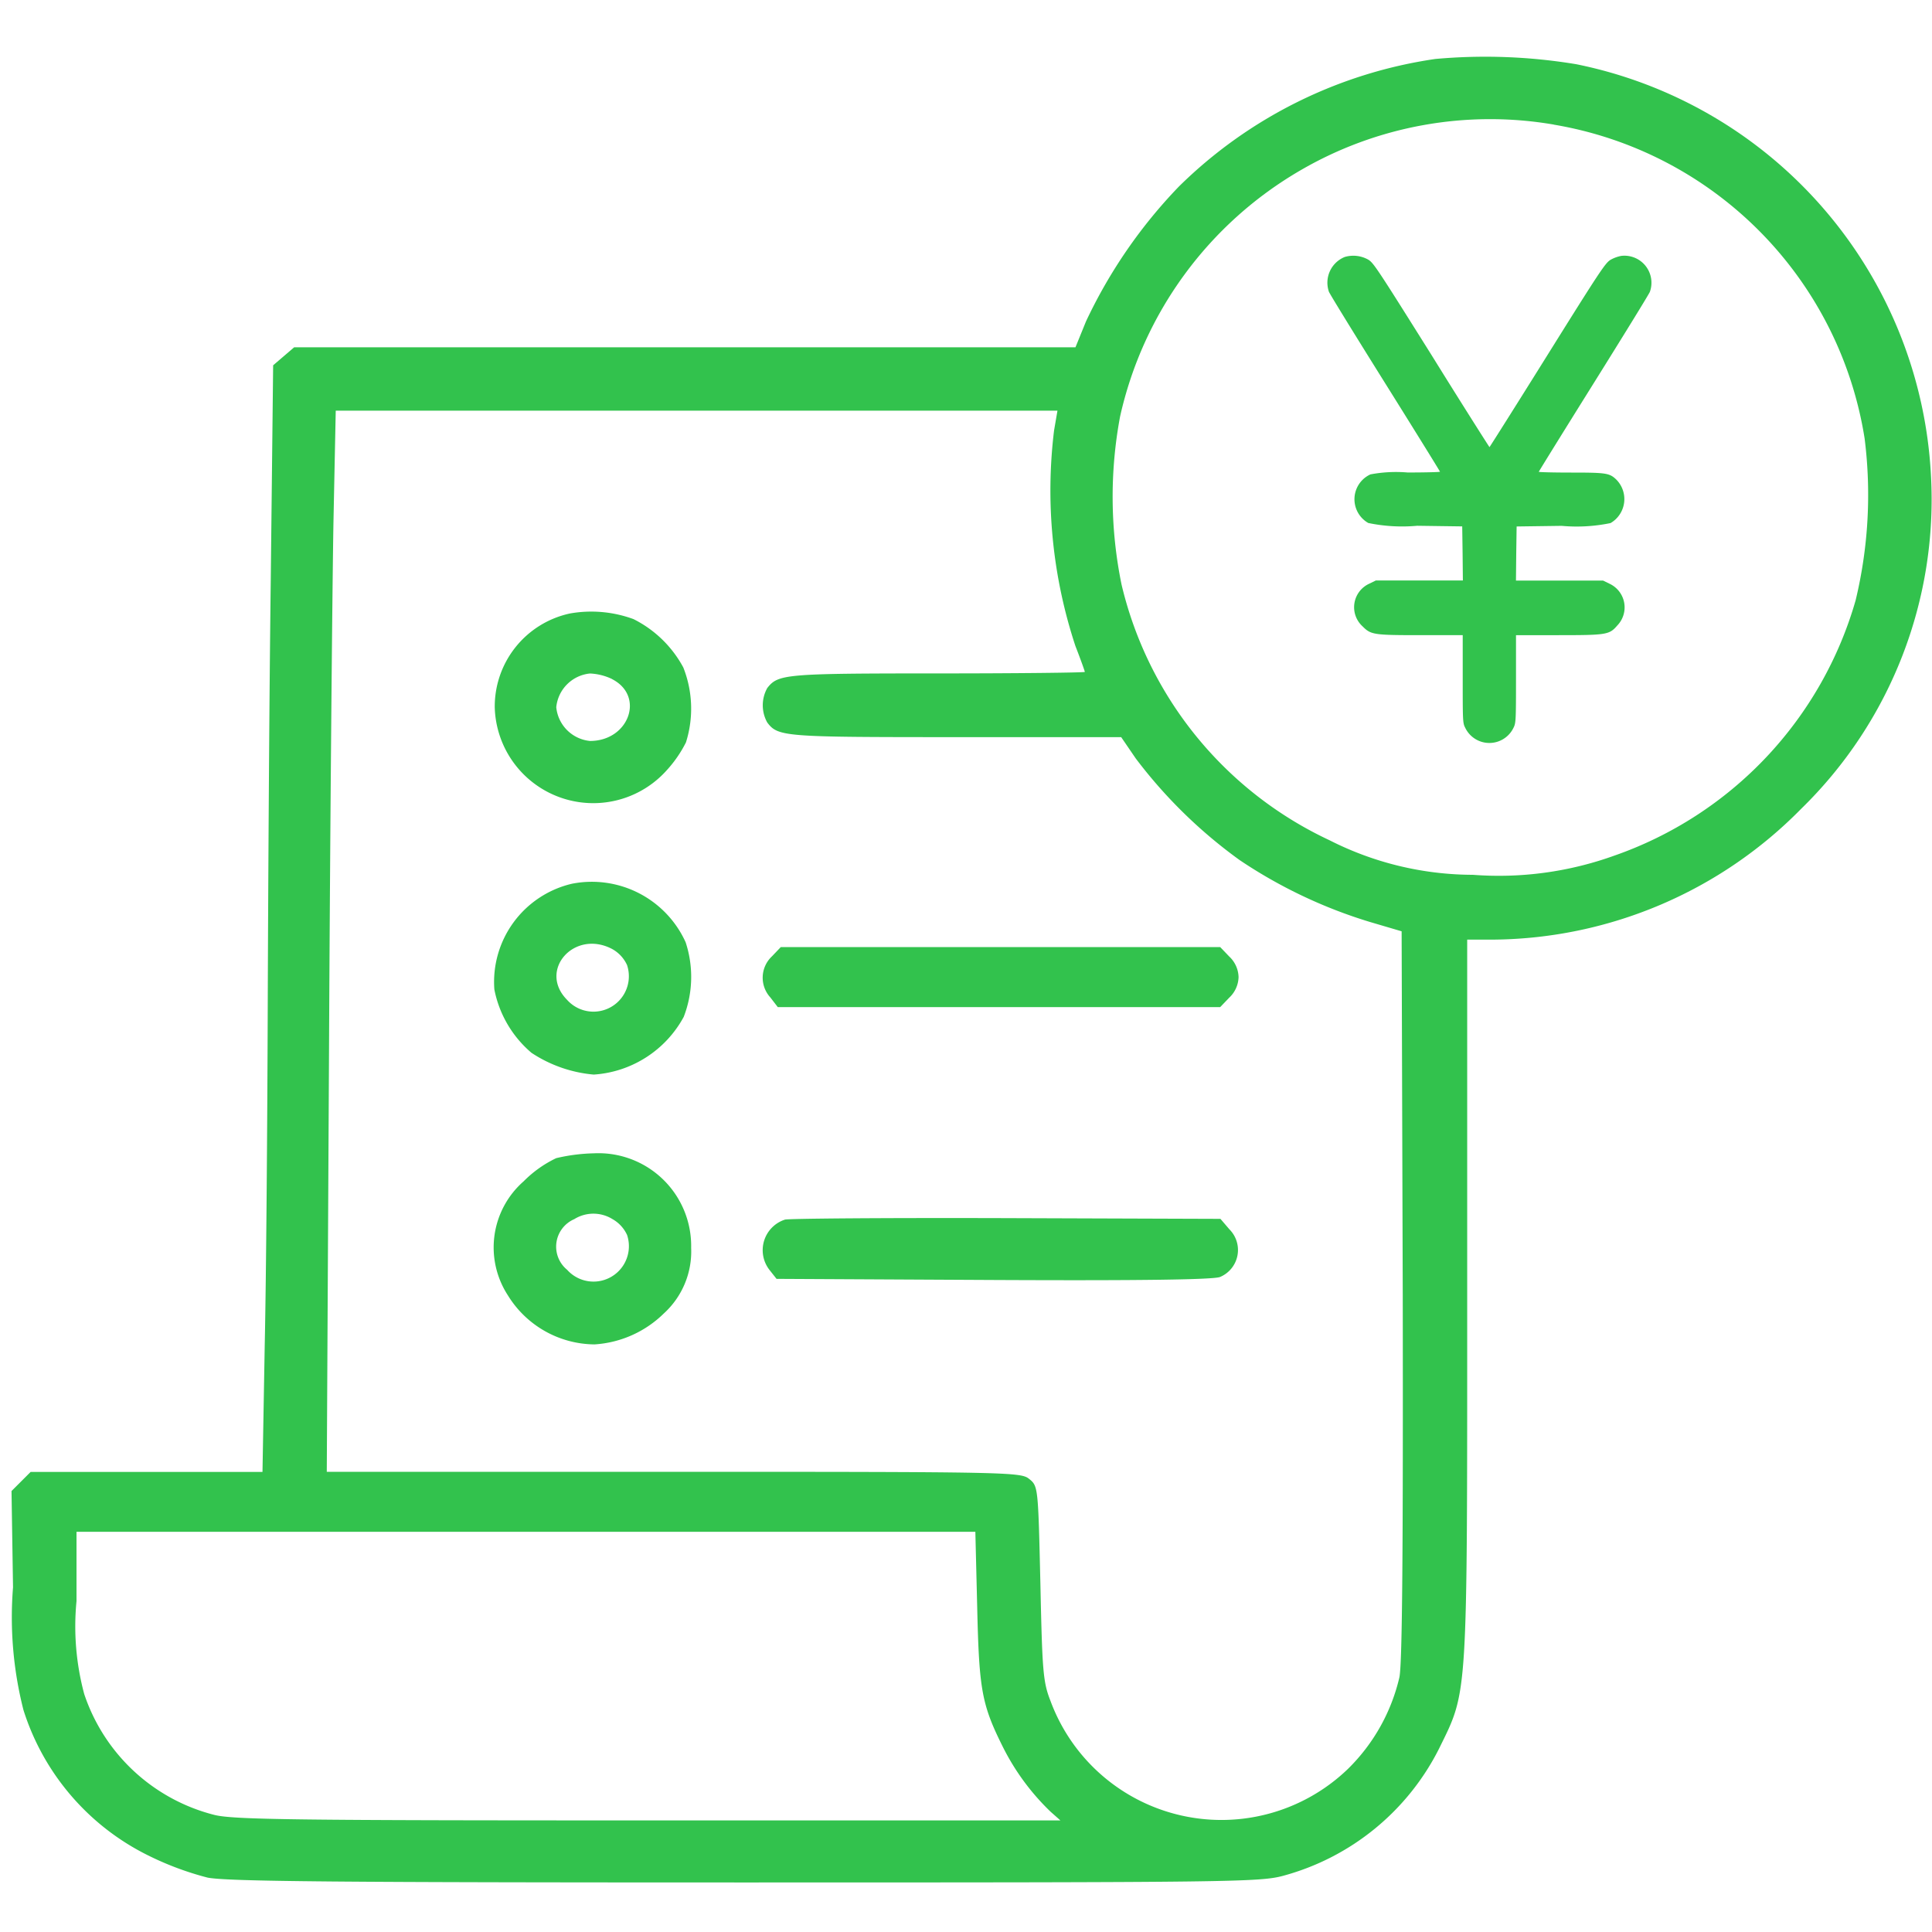 <svg xmlns="http://www.w3.org/2000/svg" xmlns:xlink="http://www.w3.org/1999/xlink" width="50" height="50" viewBox="0 0 50 50">
  <defs>
    <clipPath id="clip-path">
      <rect id="Mask" width="50" height="50" transform="translate(-0.307 -0.25)" fill="#fff"/>
    </clipPath>
  </defs>
  <g id="icon_請求処理" transform="translate(0.307 0.25)" clip-path="url(#clip-path)">
    <g id="bill" transform="translate(0 1.214)">
      <path id="パス_61793" data-name="パス 61793" d="M36.64-499.475a11.886,11.886,0,0,0-6.636,3.3,12.972,12.972,0,0,0-2.406,3.493l-.272.669H7.106l-.272.233-.272.233L6.5-485.979c-.039,3.056-.068,8.024-.078,11.041s-.039,6.957-.078,8.751l-.058,3.279h-6l-.243.243-.252.252.039,2.493A9.716,9.716,0,0,0,.1-456.746a6.319,6.319,0,0,0,3.231,3.765,7.878,7.878,0,0,0,1.533.572c.5.1,3.376.126,13.923.126,12.6,0,13.321-.01,13.923-.175a6.384,6.384,0,0,0,4.026-3.289c.747-1.523.728-1.184.728-11.681v-9.256h.708a11.3,11.3,0,0,0,7.936-3.386,11.179,11.179,0,0,0,3.357-8.645,11.466,11.466,0,0,0-9.178-10.624A14.405,14.405,0,0,0,36.64-499.475Zm3.066,1.7a9.786,9.786,0,0,1,8.043,8.121,11.656,11.656,0,0,1-.233,4.191,9.88,9.88,0,0,1-6.248,6.607,8.818,8.818,0,0,1-3.658.495,8.224,8.224,0,0,1-3.706-.893,9.79,9.79,0,0,1-5.385-6.617,11.3,11.3,0,0,1-.039-4.347,9.845,9.845,0,0,1,4.667-6.374A9.756,9.756,0,0,1,39.705-497.777ZM26.772-489.86a12.832,12.832,0,0,0,.553,5.579c.136.349.243.65.243.669s-1.727.039-3.842.039c-3.92,0-4.094.019-4.376.378a.914.914,0,0,0,0,.893c.281.369.437.378,4.851.378h4.308l.378.553a12.6,12.6,0,0,0,2.688,2.629,12.6,12.6,0,0,0,3.367,1.6l.825.243.029,9.392c.01,6.481-.01,9.557-.087,9.916a4.864,4.864,0,0,1-1.329,2.367,4.717,4.717,0,0,1-7.7-1.756c-.194-.495-.213-.766-.262-3.047-.058-2.493-.058-2.513-.291-2.7-.213-.175-.514-.184-9.2-.184H7.95l.058-10.9c.029-5.986.087-12.167.116-13.729l.058-2.833H26.86ZM24.783-459.4c.049,2.135.116,2.513.669,3.619a6.111,6.111,0,0,0,1.232,1.669l.252.223H16.265c-9.159,0-10.76-.019-11.235-.145a4.793,4.793,0,0,1-3.357-3.124,6.744,6.744,0,0,1-.2-2.406v-1.795H24.735Z" transform="translate(0.2 499.537)" fill="#32c24d"/>
      <path id="パス_61795" data-name="パス 61795" d="M130.55-351.472a2.464,2.464,0,0,0-1.95,2.426,2.55,2.55,0,0,0,4.453,1.63,3.191,3.191,0,0,0,.495-.718,2.9,2.9,0,0,0-.068-1.94,2.972,2.972,0,0,0-1.29-1.252A3.169,3.169,0,0,0,130.55-351.472Zm1.087,1.7c.854.437.437,1.6-.572,1.6a.972.972,0,0,1-.873-.873.972.972,0,0,1,.873-.873A1.469,1.469,0,0,1,131.637-349.774Z" transform="translate(-116.103 365.884)" fill="#32c24d"/>
      <path id="パス_61796" data-name="パス 61796" d="M130.3-279.366a2.61,2.61,0,0,0-2.008,2.736,2.876,2.876,0,0,0,.961,1.64,3.462,3.462,0,0,0,1.611.563,2.861,2.861,0,0,0,2.329-1.494,2.869,2.869,0,0,0,.049-1.931A2.665,2.665,0,0,0,130.3-279.366Zm1.038,1.688a.9.9,0,0,1,.388.417.916.916,0,0,1-1.552.9C129.417-277.125,130.358-278.192,131.338-277.678Z" transform="translate(-115.805 300.773)" fill="#32c24d"/>
      <path id="パス_61797" data-name="パス 61797" d="M200.318-261.757a.757.757,0,0,0-.039,1.058l.194.252h11.449l.233-.243a.756.756,0,0,0,.243-.534.756.756,0,0,0-.243-.534l-.233-.243H200.551Z" transform="translate(-180.651 285.047)" fill="#32c24d"/>
      <path id="パス_61798" data-name="パス 61798" d="M129.953-206.786a3,3,0,0,0-.844.6,2.274,2.274,0,0,0-.408,2.949,2.658,2.658,0,0,0,2.241,1.271,2.81,2.81,0,0,0,1.795-.8,2.17,2.17,0,0,0,.708-1.7,2.4,2.4,0,0,0-2.523-2.445A4.635,4.635,0,0,0,129.953-206.786Zm1.446,1.572a.9.9,0,0,1,.388.417.916.916,0,0,1-1.552.9.774.774,0,0,1,.184-1.31A.937.937,0,0,1,131.4-205.214Z" transform="translate(-115.865 235.295)" fill="#32c24d"/>
      <path id="パス_61799" data-name="パス 61799" d="M200.628-189.685a.831.831,0,0,0-.4,1.3l.184.233,5.608.029c3.891.019,5.7-.01,5.87-.078a.757.757,0,0,0,.243-1.232l-.233-.272-5.569-.019C203.277-189.733,200.706-189.714,200.628-189.685Z" transform="translate(-180.622 219.785)" fill="#32c24d"/>
      <g id="yen" transform="translate(34.042 5.147)">
        <path id="パス_61816" data-name="パス 61816" d="M128.648-447.844a.718.718,0,0,0-.411.9c.026.066.683,1.133,1.462,2.378s1.413,2.27,1.413,2.28-.378.02-.838.02a3.577,3.577,0,0,0-.962.049.707.707,0,0,0-.056,1.258,4.312,4.312,0,0,0,1.265.072l1.166.016.01.7.007.7h-2.253l-.174.085a.669.669,0,0,0-.171,1.1c.22.22.279.23,1.528.23H131.7v1.133c0,1.055,0,1.143.062,1.258a.693.693,0,0,0,1.255,0c.059-.115.062-.2.062-1.258v-1.133h1.077c1.268,0,1.337-.01,1.544-.25a.675.675,0,0,0-.194-1.078l-.174-.085h-2.254l.007-.7.01-.7,1.166-.016a4.313,4.313,0,0,0,1.265-.072.717.717,0,0,0,.141-1.133c-.171-.161-.263-.174-1.16-.174-.46,0-.838-.01-.838-.02s.637-1.038,1.413-2.28,1.436-2.313,1.462-2.378a.7.7,0,0,0-.739-.93.916.916,0,0,0-.276.1c-.135.079-.26.263-1.636,2.467-.818,1.311-1.495,2.382-1.5,2.382s-.687-1.071-1.5-2.382c-1.4-2.231-1.5-2.388-1.639-2.47A.787.787,0,0,0,128.648-447.844Z" transform="translate(-128.194 447.883)" fill="#32c24d"/>
      </g>
    </g>
  </g>
</svg>
